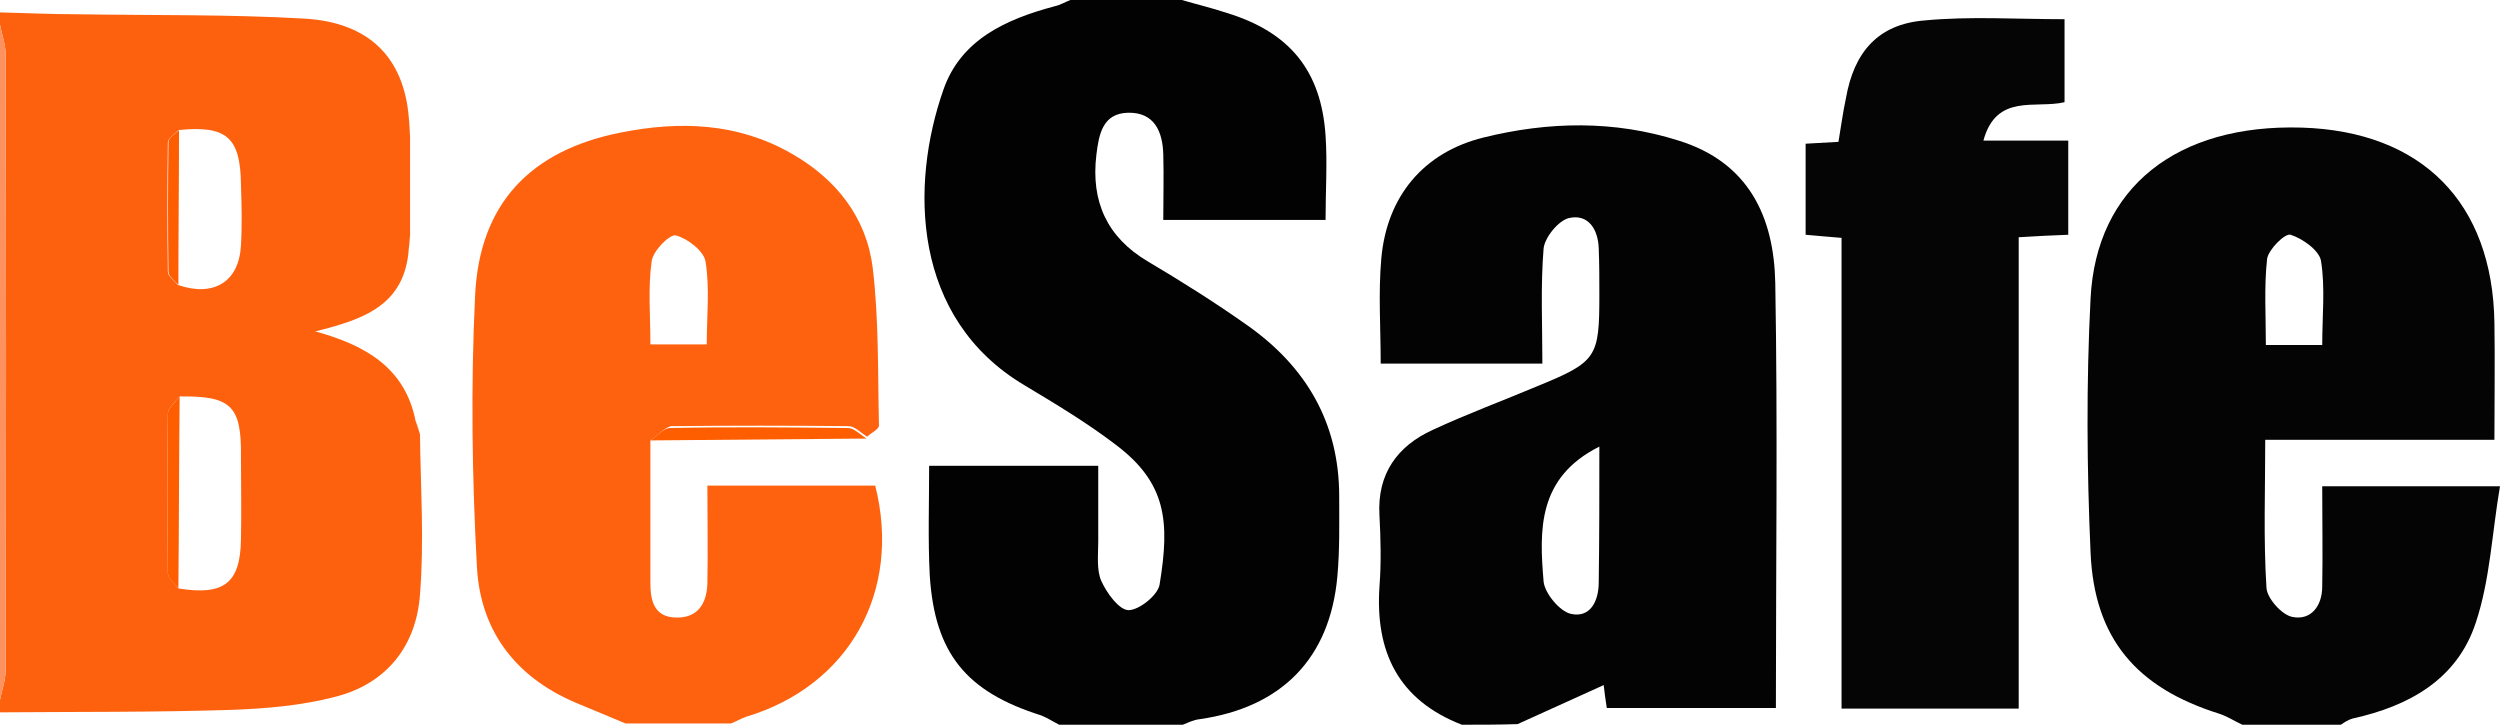 <svg xmlns="http://www.w3.org/2000/svg" xml:space="preserve" id="Laag_1" x="0" y="0" style="enable-background:new 0 0 403.6 117" version="1.1" viewBox="0 0 403.6 117"><style type="text/css">.st0{fill:#fe610d}.st1{fill:#020202}.st2{fill:#030303}.st3{fill:#040404}.st4{fill:#fe620f}.st5{fill:#fe925f}.st6{fill:#050505}.st7{fill:#fe5e00}.st8{fill:#fe7229}.st9{fill:#fe5b04}</style><g id="RJDPrc_00000004548276739358059210000008356533792218980539_"><g><path d="M0 115v-2c.3-1.6.9-3.1.9-4.7C1 75.1 1 41.9.9 8.7.9 7.1.3 5.6 0 4V2c4.1.1 8.2.3 12.4.3 12.2.2 24.5 0 36.7.7 10.5.6 16.1 6.3 16.9 16 .1 1 .1 2 .2 3.1V38c-.1.7-.1 1.4-.2 2.1-.6 9.3-7.5 11.5-15.1 13.4 8 2.2 14.5 5.8 16.2 14.5.2.7.5 1.4.7 2.1.1 8.6.7 17.3 0 25.9-.6 8.3-5.4 14.4-13.7 16.5-5.4 1.4-11.1 1.9-16.7 2.1-12.4.4-24.9.3-37.4.4zm28.7-69c5.8 2 9.9-.5 10.2-6.4.2-3.3.1-6.6 0-9.9-.1-7.5-2.3-9.5-10.1-8.7-.6.7-1.7 1.3-1.7 2-.1 7-.1 14 0 20.9 0 .7 1.1 1.4 1.6 2.1zm.3 18c-.7.9-1.9 1.9-1.9 2.8-.1 8.6-.1 17.1 0 25.7 0 .8 1.1 1.7 1.7 2.5 7.4 1.2 10-.9 10.1-7.9.1-4.5 0-8.9 0-13.4.1-8.2-1.6-9.8-9.9-9.7z" class="st0"/><path d="M171 117c-1-.5-1.9-1.1-2.9-1.5-12.1-3.8-17.2-10-18-22.6-.3-5.8-.1-11.6-.1-17.7h27.3v12.2c0 2.2-.3 4.6.5 6.4.9 2 2.9 4.7 4.4 4.7 1.7 0 4.7-2.4 5-4.1 1.7-10.3 1.1-16.5-7.2-22.7-4.6-3.5-9.6-6.5-14.6-9.5-18.2-10.8-18.5-32.3-13.1-47.7 2.8-8.1 10.1-11.4 18-13.5.9-.2 1.7-.7 2.5-1h18c2.4.7 4.9 1.3 7.3 2.1 10.1 3.1 15.2 9.3 15.9 19.8.3 4.4 0 8.9 0 13.6h-26.2c0-3.5.1-7 0-10.6-.1-3.6-1.4-6.8-5.7-6.7-4.1.1-4.7 3.5-5.1 6.8-.9 7.5 1.7 13.3 8.3 17.2 5.4 3.2 10.8 6.6 15.9 10.2 9.6 6.7 15 15.8 15 27.7 0 4.3.1 8.7-.3 13-1.2 13.2-9 21.1-22.2 23-1 .1-2 .6-3 1-6.4-.1-13-.1-19.7-.1z" class="st1"/><path d="M236 117c-10.3-4-14-11.8-13.3-22.3.3-3.8.2-7.7 0-11.5-.4-6.7 2.9-11.2 8.6-13.8 5.6-2.6 11.3-4.7 17-7.1 9.5-3.9 9.9-4.6 9.9-14.7 0-2.5 0-5-.1-7.5-.1-3.1-1.7-5.6-4.8-4.9-1.7.4-3.9 3.1-4.1 4.9-.5 6.1-.2 12.2-.2 18.6h-26.1c0-5.8-.4-11.4.1-17 .9-10 6.8-17.1 16.5-19.5 10.5-2.6 21.1-2.8 31.5.5 11.3 3.5 15.4 12.3 15.6 23 .4 22.8.1 45.6.1 68.6h-27.3c-.2-1.3-.4-2.7-.5-3.7-4.6 2.1-9.3 4.2-13.9 6.3-3 .1-6 .1-9 .1zm22.2-44.9c-10 5-9.7 13.5-9 21.8.2 1.9 2.6 4.8 4.4 5.2 3.1.7 4.5-2 4.5-5.1.1-7.2.1-14.3.1-21.9z" class="st2"/><path d="M362 117c-1.3-.6-2.5-1.4-3.8-1.8-13.3-4.2-20.1-12.1-20.7-26-.6-13.6-.7-27.3 0-41 .9-18 14-28.2 34.1-27.6 19.4.6 30.8 12.1 31.1 31.5.1 6.1 0 12.3 0 18.9h-37c0 8.3-.3 16.1.2 23.9.1 1.7 2.5 4.4 4.2 4.7 3 .6 4.8-1.8 4.8-4.9.1-5.3 0-10.6 0-16.2h28.7c-1.3 7.6-1.6 15.1-3.9 22-3 9.2-10.8 13.5-19.9 15.5-.7.2-1.3.6-1.9 1H362zm12.9-61.3c0-4.7.5-9.3-.2-13.6-.3-1.7-3-3.6-4.9-4.2-.9-.3-3.6 2.4-3.8 3.9-.5 4.5-.2 9.2-.2 13.9h9.1z" class="st3"/><path d="M105 71.1v23c0 2.9.6 5.5 4.1 5.6 3.5.1 5-2.2 5.1-5.5.1-5.1 0-10.3 0-15.8h27.1c4.3 17.1-4.2 32.3-20.8 37.3-.9.3-1.7.8-2.5 1.1h-17l-7.2-3c-10.1-4-16.2-11.5-16.8-22.2-.8-14.6-1-29.3-.3-43.9.7-14.8 8.9-23.4 23.5-26.3 9.5-1.9 18.9-1.6 27.6 3.4 7.2 4.1 12.1 10.3 13.1 18.5 1 8.4.8 16.9 1 25.4 0 .6-1.3 1.2-1.9 1.8-1-.6-2-1.7-3-1.7-9.6-.1-19.1-.1-28.7 0-1.1.3-2.2 1.6-3.3 2.3zm9.1-15.5c0-4.6.5-9.1-.2-13.4-.3-1.7-2.9-3.7-4.8-4.2-1-.2-3.7 2.5-3.9 4.2-.6 4.3-.2 8.8-.2 13.4h9.1z" class="st4"/><path d="M0 4c.3 1.6.9 3.1.9 4.7.1 33.2.1 66.4 0 99.6 0 1.6-.6 3.1-.9 4.7V4z" class="st5"/><path d="M333.3 3.1v13.4c-4.7 1.1-11-1.5-13.1 6.2h13.7v15.2c-2.5.1-5 .2-8 .4v76.1h-28.6v-76c-2.1-.2-3.9-.3-5.8-.5V23.2c1.7-.1 3.3-.2 5.3-.3.4-2.3.7-4.7 1.2-7 1.3-7.5 5.2-12 12.7-12.6 7.3-.7 14.8-.2 22.6-.2z" class="st6"/><path d="M29 64c-.1 10.3-.1 20.7-.2 31-.6-.8-1.7-1.6-1.7-2.5-.1-8.6-.1-17.1 0-25.7 0-.9 1.2-1.9 1.9-2.8zM28.9 21c0 8.3-.1 16.7-.1 25-.6-.7-1.6-1.4-1.6-2.1-.1-7-.1-14 0-20.9-.1-.7 1.1-1.4 1.7-2z" class="st7"/><path d="M66 19c.1 1 .1 2 .2 3.1 0-1.1-.1-2.1-.2-3.1zM66.2 37.9c-.1.7-.1 1.4-.2 2.1.1-.7.2-1.4.2-2.1z" class="st8"/><path d="M67.1 67.9c.2.7.5 1.4.7 2.1-.2-.7-.4-1.4-.7-2.1z" class="st9"/><path d="M105 71.1c1.1-.7 2.1-2 3.2-2 9.6-.2 19.1-.1 28.7 0 1 0 2 1.1 3 1.7l-34.9.3z" class="st7"/></g></g></svg>
